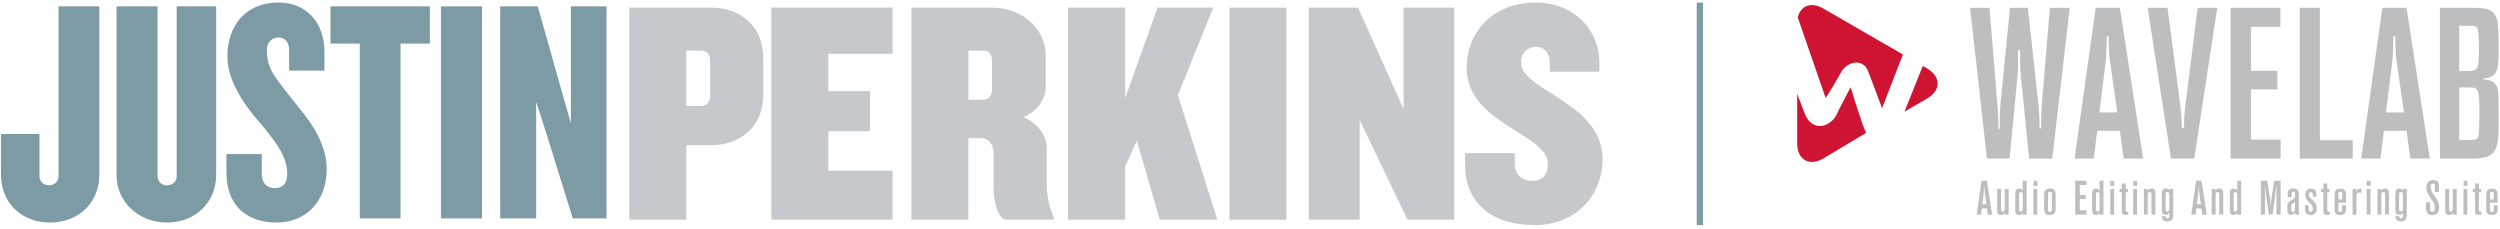 <?xml version="1.0" encoding="utf-8"?>
<!-- Generator: Adobe Illustrator 23.0.1, SVG Export Plug-In . SVG Version: 6.00 Build 0)  -->
<svg version="1.1" id="Layer_1" xmlns="http://www.w3.org/2000/svg" xmlns:xlink="http://www.w3.org/1999/xlink" x="0px" y="0px"
	 viewBox="0 0 940 86" style="enable-background:new 0 0 940 86;" xml:space="preserve">
<style type="text/css">
	.st0{fill:#7D9BA5;}
	.st1{fill:#C5C9CC;}
	.st2{fill-rule:evenodd;clip-rule:evenodd;fill:#BCBEC0;}
	.st3{fill:#CE1432;}
</style>
<g>
	<g>
		<path class="st0" d="M18.8,83.67c-10.77,0-18.44-7.42-18.44-18.08v-15.2h14.48v15.8c0,2.16,1.56,3.47,3.59,3.47
			c2.03,0,3.59-1.31,3.59-3.47V2.39h15.32v63.21C37.35,76.25,29.57,83.67,18.8,83.67z"/>
		<path class="st0" d="M62.73,83.67c-10.65,0-18.91-7.78-18.91-17.84V2.39h15.44v63.81c0,2.16,1.56,3.47,3.47,3.47
			c2.15,0,3.71-1.31,3.71-3.47V2.39h14.84v63.45C81.29,75.89,73.63,83.67,62.73,83.67z"/>
		<path class="st0" d="M104.04,83.67c-11.85,0-18.91-6.94-18.91-18.8v-6.94h13.29v7.42c0,3.23,1.68,5.39,4.91,5.39
			c3.11,0,4.67-1.91,4.67-5.27c0-6.46-3.83-11.37-9.22-18.08c-5.99-6.7-13.29-16.28-13.29-26.22c0-10.89,6.35-20.23,19.27-20.23
			c10.3,0,17.24,7.42,17.24,18.67v6.94H108.7v-7.9c0-2.87-1.68-4.55-3.95-4.55c-2.27,0-4.43,1.56-4.43,4.67
			c0,7.66,3.83,11.01,9.34,18.32c6.46,7.78,13.17,16.16,13.17,26.46C122.83,76.13,114.69,83.67,104.04,83.67z"/>
		<path class="st0" d="M150.6,16.39v65.72h-15.32V16.39h-11.01V2.39h37.35v14.01H150.6z"/>
		<path class="st0" d="M165.8,82.11V2.39h15.44v79.73H165.8z"/>
		<path class="st0" d="M215.37,82.11l-10.18-32.68L201.6,38.3v43.81h-13.53V2.39h14.13l9.22,32.68l3.23,11.25V2.39h13.41v79.73
			H215.37z"/>
	</g>
	<g>
		<path class="st1" d="M267.39,54.58h-9.34v28.01h-21.43V2.87h30.77c11.25,0,19.63,7.18,19.63,19.15v13.41
			C287.03,47.4,278.64,54.58,267.39,54.58z M267.03,22.98c0-2.87-1.44-3.95-3.71-3.95h-5.27v20.83h5.27c2.27,0,3.71-1.2,3.71-3.95
			V22.98z"/>
		<path class="st1" d="M290.02,82.59V2.87h45.61v17.36h-24.18v14.01h15.68v15.08h-15.68v14.85h24.18v18.43H290.02z"/>
		<path class="st1" d="M378.6,82.59c-3.35,0-5.03-6.59-5.03-12.33V57.1c0-2.15-1.56-5.15-4.55-5.15h-4.91v30.65h-21.43V2.87h30.41
			c10.42,0,20.11,7.18,20.11,18.2v11.73c0,4.07-2.87,8.98-8.38,11.25c5.51,2.27,8.74,7.18,8.74,11.37v13.89
			c0,5.03,1.32,9.1,2.76,12.93v0.36H378.6z M372.98,22.98c0-2.87-1.2-3.95-3.59-3.95h-5.27v18.44h5.27c2.39,0,3.59-1.08,3.59-3.95
			V22.98z"/>
		<path class="st1" d="M436.07,82.59l-8.62-29.69l-4.43,9.82v19.87h-21.43V2.87h21.43v34.12l12.21-34.12h20.95l-13.29,32.92
			l14.84,46.81H436.07z"/>
		<path class="st1" d="M462.28,82.59V2.87h21.43v79.73H462.28z"/>
		<path class="st1" d="M529.2,82.59l-12.45-25.98l-5.51-11.49v37.47h-19.15V2.87h18.55l11.97,26.7l5.15,11.49V2.87h19.03v79.73
			H529.2z"/>
		<path class="st1" d="M576.97,84.63c-16.28,0-26.1-8.5-26.1-22.75v-4.31h18.67v3.83c0,3.83,2.39,6.59,6.46,6.59
			c4.07,0,5.99-2.28,5.99-6.46c0-4.91-5.87-8.38-12.45-12.57c-8.5-5.27-18.08-11.73-18.08-23.46c0-12.45,8.86-24.54,26.1-24.54
			c14.12,0,23.82,10.18,23.82,22.63v3.35h-18.67v-3.71c0-3.47-2.27-5.63-5.15-5.63c-2.76,0-5.63,1.91-5.63,5.75
			c0,4.91,5.87,8.26,12.45,12.45c8.5,5.39,18.2,11.97,18.2,24.18C602.59,72.54,593.49,84.63,576.97,84.63z"/>
	</g>
</g>
<g>
	<g>
		<path class="st2" d="M755.76,2.93l-3.45,34.77c-0.32,3.05-0.4,5.54-0.4,10.68h-0.48c-0.08-3.53-0.08-5.62-0.48-9.88l-2.89-35.57
			h-7.31l6.34,56.69h8.51l3.05-31.72c0.16-1.77,0.16-5.94,0.16-8.99h0.72c0,3.53,0,6.66,0.32,9.88l3.13,30.84h8.67l6.58-56.69h-7.47
			l-2.73,32.6c-0.4,4.74-0.56,6.74-0.56,12.77h-0.56c-0.08-3.61-0.08-5.62-0.64-10.6L762.5,2.93H755.76z"/>
		<path class="st2" d="M787.99,2.93l-7.95,56.69h7.23l1.29-10.44h8.51l1.45,10.44h7.3l-8.75-56.69H787.99z M792.81,13.61
			c0.08,4.66,0.16,6.82,0.48,8.99l2.81,19.67h-6.74l2.41-19.51c0.16-0.96,0.16-1.77,0.4-9.15H792.81z"/>
		<path class="st2" d="M822.31,35c-1.04,7.7-1.04,7.94-1.13,13.15h-0.8c-0.16-5.45-0.32-6.17-1.12-12.58L815,2.93h-7.47l8.75,56.69
			h8.75l8.67-56.69h-7.39L822.31,35z"/>
		<polygon class="st2" points="838.72,59.63 857.51,59.63 857.51,52.48 846.35,52.48 846.35,33.61 856.31,33.61 856.31,26.62 
			846.35,26.62 846.35,10.08 857.43,10.08 857.43,2.93 838.72,2.93 		"/>
		<polygon class="st2" points="864.72,2.93 864.72,59.63 884.63,59.63 884.63,52.72 872.27,52.72 872.27,2.93 		"/>
		<path class="st2" d="M895.77,2.93l-7.95,56.69h7.23l1.29-10.44h8.51l1.45,10.44h7.31l-8.75-56.69H895.77z M900.59,13.61
			c0.08,4.66,0.16,6.82,0.48,8.99l2.81,19.67h-6.75l2.41-19.51c0.16-0.96,0.16-1.77,0.4-9.15H900.59z"/>
		<path class="st2" d="M917.41,59.63h11.48c9.96,0,10.6-2.73,10.6-14.13c0-10.12-0.08-10.52-0.24-11.48
			c-0.72-3.77-3.61-4.01-5.46-4.18v-0.4c5.7-0.24,5.7-3.69,5.7-12.37c0-10.84-0.16-14.13-8.83-14.13h-13.25V59.63z M924.63,9.68
			c5.54,0,5.78,0,6.34,0.32c0.64,0.4,0.8,1.12,0.97,3.45c0.08,1.45,0.16,2.97,0.16,4.02c0,1.85,0,6.5-0.56,7.71
			c-0.64,1.53-1.45,1.53-6.9,1.53V9.68z M928.81,32.89c3.13,0,3.45,1.04,3.45,9.8c0,1.53,0,7.87-0.48,8.83
			c-0.4,0.96-1.12,1.12-3.29,1.12h-3.85V32.89H928.81z"/>
	</g>
	<path class="st3" d="M722.98,24.81l1.62,0.94c5.26,3.04,5.26,8.27,0,11.3l-8.54,4.93L722.98,24.81z M675.97,6.58
		c1-4.42,5-6.03,9.55-3.4l29.97,17.31l-7.82,20.18c-0.08,0.02-5.08-13.82-5.69-14.82c-2.49-4.09-7.81-2.29-9.82,1.48
		c-1.34,2.52-5.58,9.54-5.73,9.5C686.39,36.81,677.48,10.96,675.97,6.58z M685.53,59.61c-5.26,3.04-9.79,0.42-9.79-5.65v-18.7
		l2.75,7.2c2.72,7.51,10.03,5.55,12.37,0c0.65-1.53,4.74-9.16,4.95-9.66c0.07-0.12,4.28,14.2,5.85,17.15L685.53,59.61z"/>
	<g>
		<path class="st2" d="M745.05,67.96l-1.79,12.75h1.62l0.29-2.35h1.91l0.33,2.35h1.64l-1.97-12.75H745.05z M746.13,70.36
			c0.02,1.05,0.04,1.54,0.11,2.02l0.63,4.42h-1.52l0.54-4.39c0.04-0.22,0.04-0.4,0.09-2.06H746.13z"/>
		<path class="st2" d="M753.81,80.7h1.43v-9.64h-1.44v7.3c0,0.49,0,1.19-0.76,1.19c-0.63,0-0.63-0.52-0.63-0.94v-7.55h-1.48v7.82
			c0,0.65,0,2,1.46,2c0.79,0,1.17-0.47,1.43-0.79V80.7z"/>
		<path class="st2" d="M760.54,71.62c-0.33-0.34-0.69-0.72-1.32-0.72c-1.12,0-1.48,0.8-1.48,1.79v6.43c0,0.41,0,1.73,1.46,1.73
			c0.78,0,1.1-0.49,1.34-0.81v0.67H762V67.96h-1.46V71.62z M760.54,78.41c0,0.33,0,1.14-0.72,1.14c-0.65,0-0.65-0.52-0.65-0.78
			v-5.56c0-0.36,0-0.99,0.71-0.99c0.65,0,0.67,0.61,0.67,0.92V78.41z"/>
		<path class="st2" d="M764.6,67.99v1.93h1.43v-1.93H764.6z M764.56,80.7H766v-9.64h-1.45V80.7z"/>
		<path class="st2" d="M768.59,78.1c0,1.14,0,2.76,2.13,2.76c2.16,0,2.2-1.64,2.2-2.29v-5.44c0-0.72,0-2.25-2.13-2.25
			c-2.2,0-2.2,1.82-2.2,2.76V78.1z M771.5,78.7c0,0.44-0.04,0.98-0.76,0.98c-0.7,0-0.7-0.49-0.7-0.87v-5.69c0-0.43,0-1.05,0.76-1.05
			c0.68,0,0.7,0.47,0.7,0.92V78.7z"/>
		<polygon class="st2" points="780.29,80.7 784.51,80.7 784.51,79.1 782,79.1 782,74.85 784.25,74.85 784.25,73.28 782,73.28 
			782,69.56 784.5,69.56 784.5,67.96 780.29,67.96 		"/>
		<path class="st2" d="M789.44,71.62c-0.33-0.34-0.69-0.72-1.32-0.72c-1.12,0-1.48,0.8-1.48,1.79v6.43c0,0.41,0,1.73,1.46,1.73
			c0.78,0,1.1-0.49,1.34-0.81v0.67h1.46V67.96h-1.46V71.62z M789.44,78.41c0,0.33,0,1.14-0.72,1.14c-0.65,0-0.65-0.52-0.65-0.78
			v-5.56c0-0.36,0-0.99,0.7-0.99c0.65,0,0.67,0.61,0.67,0.92V78.41z"/>
		<path class="st2" d="M793.49,67.99v1.93h1.43v-1.93H793.49z M793.46,80.7h1.44v-9.64h-1.44V80.7z"/>
		<path class="st2" d="M797.81,68.97v2.09h-0.88v1.19h0.87v6.97c0,1.03,0.11,1.59,1.57,1.59c0.32,0,0.58-0.05,0.83-0.09v-1.1
			c-0.72,0.04-0.94-0.03-0.94-0.68v-6.68h0.83v-1.19h-0.83v-2.09H797.81z"/>
		<path class="st2" d="M802.1,67.99v1.93h1.43v-1.93H802.1z M802.07,80.7h1.44v-9.64h-1.44V80.7z"/>
		<path class="st2" d="M807.55,71.06h-1.43v9.64h1.44v-7.3c0-0.49,0-1.19,0.76-1.19c0.63,0,0.63,0.52,0.63,0.94v7.55h1.48v-7.82
			c0-0.67,0-2.02-1.46-2.02c-0.79,0-1.17,0.49-1.43,0.79V71.06z"/>
		<path class="st2" d="M812.85,79.15c0,1.43,0.87,1.64,1.48,1.64c0.58,0,0.97-0.25,1.34-0.76v1.25c0,0.18,0,0.79-0.67,0.79
			c-0.76,0-0.72-0.65-0.7-0.78h-1.44c-0.07,1.72,1.42,1.99,2.09,1.99c0.34,0,0.78-0.05,1.17-0.26c0.85-0.45,1.01-1.26,1.01-2v-10
			h-1.45v0.69c-0.11-0.2-0.47-0.85-1.37-0.85c-0.44,0-0.76,0.13-1.05,0.42c-0.42,0.45-0.42,1.01-0.42,1.37V79.15z M815.69,78.41
			c0,0.43-0.04,1.08-0.76,1.08c-0.65,0-0.67-0.51-0.67-1.03V73.7c0-0.99,0-1.52,0.69-1.52c0.69,0,0.74,0.62,0.74,1.23V78.41z"/>
		<path class="st2" d="M825.72,67.96l-1.79,12.75h1.63l0.29-2.35h1.92l0.33,2.35h1.64l-1.97-12.75H825.72z M826.81,70.36
			c0.02,1.05,0.04,1.54,0.11,2.02l0.63,4.42h-1.51l0.54-4.39c0.03-0.22,0.03-0.4,0.09-2.06H826.81z"/>
		<path class="st2" d="M833.05,71.06h-1.43v9.64h1.44v-7.3c0-0.49,0-1.19,0.76-1.19c0.63,0,0.63,0.52,0.63,0.94v7.55h1.48v-7.82
			c0-0.67,0-2.02-1.46-2.02c-0.8,0-1.17,0.49-1.43,0.79V71.06z"/>
		<path class="st2" d="M841.21,71.62c-0.32-0.34-0.69-0.72-1.32-0.72c-1.12,0-1.48,0.8-1.48,1.79v6.43c0,0.41,0,1.73,1.47,1.73
			c0.77,0,1.1-0.49,1.33-0.81v0.67h1.46V67.96h-1.46V71.62z M841.21,78.41c0,0.33,0,1.14-0.72,1.14c-0.65,0-0.65-0.52-0.65-0.78
			v-5.56c0-0.36,0-0.99,0.7-0.99c0.65,0,0.67,0.61,0.67,0.92V78.41z"/>
		<path class="st2" d="M850.09,67.96V80.7h1.55v-7.51c0-0.88-0.06-2-0.11-2.91h0.16c0.05,0.67,0.11,1.5,0.27,2.55l1.12,7.87h1.41
			l1.12-8.13c0.06-0.36,0.22-1.97,0.26-2.29h0.14c-0.02,0.61-0.04,1.25-0.04,1.84v8.58h1.55V67.96h-2.47l-0.96,6.48
			c-0.16,1.06-0.18,1.98-0.2,2.74h-0.14c-0.02-1.14-0.04-1.57-0.24-2.78l-1.04-6.45H850.09z"/>
		<path class="st2" d="M860.18,74.14h1.48v-1.36c0-0.27,0-0.73,0.63-0.73c0.58,0,0.63,0.42,0.63,0.74v1.45
			c0,0.09-0.27,0.36-0.58,0.56l-1.39,0.87c-0.89,0.56-0.89,1.1-0.89,1.8v1.71c0,0.47,0,1.62,1.38,1.62c0.79,0,1.12-0.47,1.39-0.88
			c0.09,0.36,0.11,0.43,0.25,0.78h1.55c-0.25-0.52-0.27-1.05-0.27-1.64v-6.12c0-0.63,0-2.08-2.09-2.08c-2.1,0-2.1,1.55-2.1,2.1
			V74.14z M862.93,78.18c0,0.24,0,1.48-0.83,1.48c-0.58,0-0.58-0.65-0.58-1.15v-0.97c0-0.41,0.11-0.7,0.52-0.99
			c0.31-0.2,0.74-0.5,0.88-0.63V78.18z"/>
		<path class="st2" d="M868.86,76.7c0.7,0.72,0.78,1.12,0.78,1.66c0,0.49,0,1.25-0.78,1.25c-0.29,0-0.63-0.05-0.78-0.59
			c-0.05-0.27-0.05-0.6-0.05-1.86h-1.37c0,1.61,0,1.97,0.18,2.47c0.34,0.98,1.21,1.26,1.99,1.26c1.25,0,2.24-0.79,2.24-2.62
			c0-1.46-0.71-2.18-1.47-2.92l-0.67-0.65c-0.65-0.63-0.78-0.98-0.78-1.54c0-0.31,0.02-0.92,0.7-0.92c0.69,0,0.78,0.49,0.78,1.7
			h1.35c-0.02-1.48-0.03-3.03-2.04-3.03c-1.59,0-2.15,1.07-2.15,2.38c0,1.07,0.27,1.59,1.28,2.63L868.86,76.7z"/>
		<path class="st2" d="M873.62,68.97v2.09h-0.88v1.19h0.86v6.97c0,1.03,0.11,1.59,1.57,1.59c0.32,0,0.58-0.05,0.83-0.09v-1.1
			c-0.72,0.04-0.94-0.03-0.94-0.68v-6.68h0.83v-1.19h-0.83v-2.09H873.62z"/>
		<path class="st2" d="M877.8,78.86c0,0.43,0,1.48,1.22,1.88c0.27,0.09,0.56,0.13,0.87,0.13c2.2,0,2.2-1.81,2.2-2.38v-1.37h-1.46
			v1.7c0,0.29-0.01,0.88-0.72,0.88c-0.68,0-0.68-0.52-0.68-0.79v-2.71h2.87v-3.14c0-0.43,0-2.17-2.13-2.17c-0.9,0-1.7,0.4-1.99,1.17
			c-0.18,0.42-0.18,0.94-0.18,1.62V78.86z M880.63,74.98h-1.4v-1.86c0-0.45,0-1.05,0.74-1.05c0.67,0,0.67,0.49,0.67,0.89V74.98z"/>
		<path class="st2" d="M886.04,71.03h-1.48v9.68h1.44v-6.48c0-0.67,0.02-1.88,1.05-1.88c0.43,0,0.69,0.16,0.87,0.29v-1.68
			c-0.12-0.02-0.25-0.04-0.4-0.04c-0.9,0-1.21,0.67-1.48,1.23V71.03z"/>
		<path class="st2" d="M889.91,67.99v1.93h1.43v-1.93H889.91z M889.88,80.7h1.44v-9.64h-1.44V80.7z"/>
		<path class="st2" d="M895.36,71.06h-1.42v9.64h1.44v-7.3c0-0.49,0-1.19,0.76-1.19c0.63,0,0.63,0.52,0.63,0.94v7.55h1.48v-7.82
			c0-0.67,0-2.02-1.46-2.02c-0.79,0-1.18,0.49-1.43,0.79V71.06z"/>
		<path class="st2" d="M900.66,79.15c0,1.43,0.87,1.64,1.48,1.64c0.58,0,0.97-0.25,1.34-0.76v1.25c0,0.18,0,0.79-0.67,0.79
			c-0.76,0-0.72-0.65-0.71-0.78h-1.44c-0.07,1.72,1.43,1.99,2.09,1.99c0.34,0,0.78-0.05,1.17-0.26c0.85-0.45,1.01-1.26,1.01-2v-10
			h-1.44v0.69c-0.11-0.2-0.47-0.85-1.37-0.85c-0.43,0-0.76,0.13-1.05,0.42c-0.41,0.45-0.41,1.01-0.41,1.37V79.15z M903.49,78.41
			c0,0.43-0.04,1.08-0.76,1.08c-0.65,0-0.67-0.51-0.67-1.03V73.7c0-0.99,0-1.52,0.69-1.52c0.69,0,0.74,0.62,0.74,1.23V78.41z"/>
		<path class="st2" d="M913.75,76.05h-1.55v2.13c0,0.65,0,2.76,2.43,2.76c0.47,0,1.32-0.06,1.92-0.85c0.38-0.52,0.6-1.34,0.6-2.19
			c0-1.64-0.71-2.67-1.52-3.88c-1.25-1.81-1.64-2.4-1.64-3.7c0-0.63,0.07-1.28,0.84-1.28c0.62,0,0.67,0.47,0.67,0.87v2.26h1.54
			v-2.27c0-1.32-0.56-2.19-2.15-2.19c-0.87,0-1.64,0.23-2.15,1.05c-0.29,0.49-0.44,1.07-0.44,1.75c0,1.64,0.74,2.73,1.75,4.19
			c1.15,1.7,1.37,2.24,1.37,3.43c0,0.67-0.02,1.48-0.81,1.48c-0.86,0-0.86-0.79-0.86-1.23V76.05z"/>
		<path class="st2" d="M922.29,80.7h1.43v-9.64h-1.45v7.3c0,0.49,0,1.19-0.76,1.19c-0.63,0-0.63-0.52-0.63-0.94v-7.55h-1.48v7.82
			c0,0.65,0,2,1.46,2c0.79,0,1.17-0.47,1.43-0.79V80.7z"/>
		<path class="st2" d="M926.31,67.99v1.93h1.43v-1.93H926.31z M926.27,80.7h1.44v-9.64h-1.44V80.7z"/>
		<path class="st2" d="M930.63,68.97v2.09h-0.89v1.19h0.87v6.97c0,1.03,0.1,1.59,1.57,1.59c0.33,0,0.58-0.05,0.83-0.09v-1.1
			c-0.72,0.04-0.94-0.03-0.94-0.68v-6.68h0.83v-1.19h-0.83v-2.09H930.63z"/>
		<path class="st2" d="M934.81,78.86c0,0.43,0,1.48,1.23,1.88c0.27,0.09,0.56,0.13,0.87,0.13c2.2,0,2.2-1.81,2.2-2.38v-1.37h-1.46
			v1.7c0,0.29-0.02,0.88-0.73,0.88c-0.68,0-0.68-0.52-0.68-0.79v-2.71h2.87v-3.14c0-0.43,0-2.17-2.13-2.17c-0.9,0-1.7,0.4-1.99,1.17
			c-0.18,0.42-0.18,0.94-0.18,1.62V78.86z M937.65,74.98h-1.41v-1.86c0-0.45,0-1.05,0.74-1.05c0.67,0,0.67,0.49,0.67,0.89V74.98z"/>
	</g>
</g>
<rect x="637.96" y="0.95" class="st0" width="2.4" height="83.68"/>
</svg>
